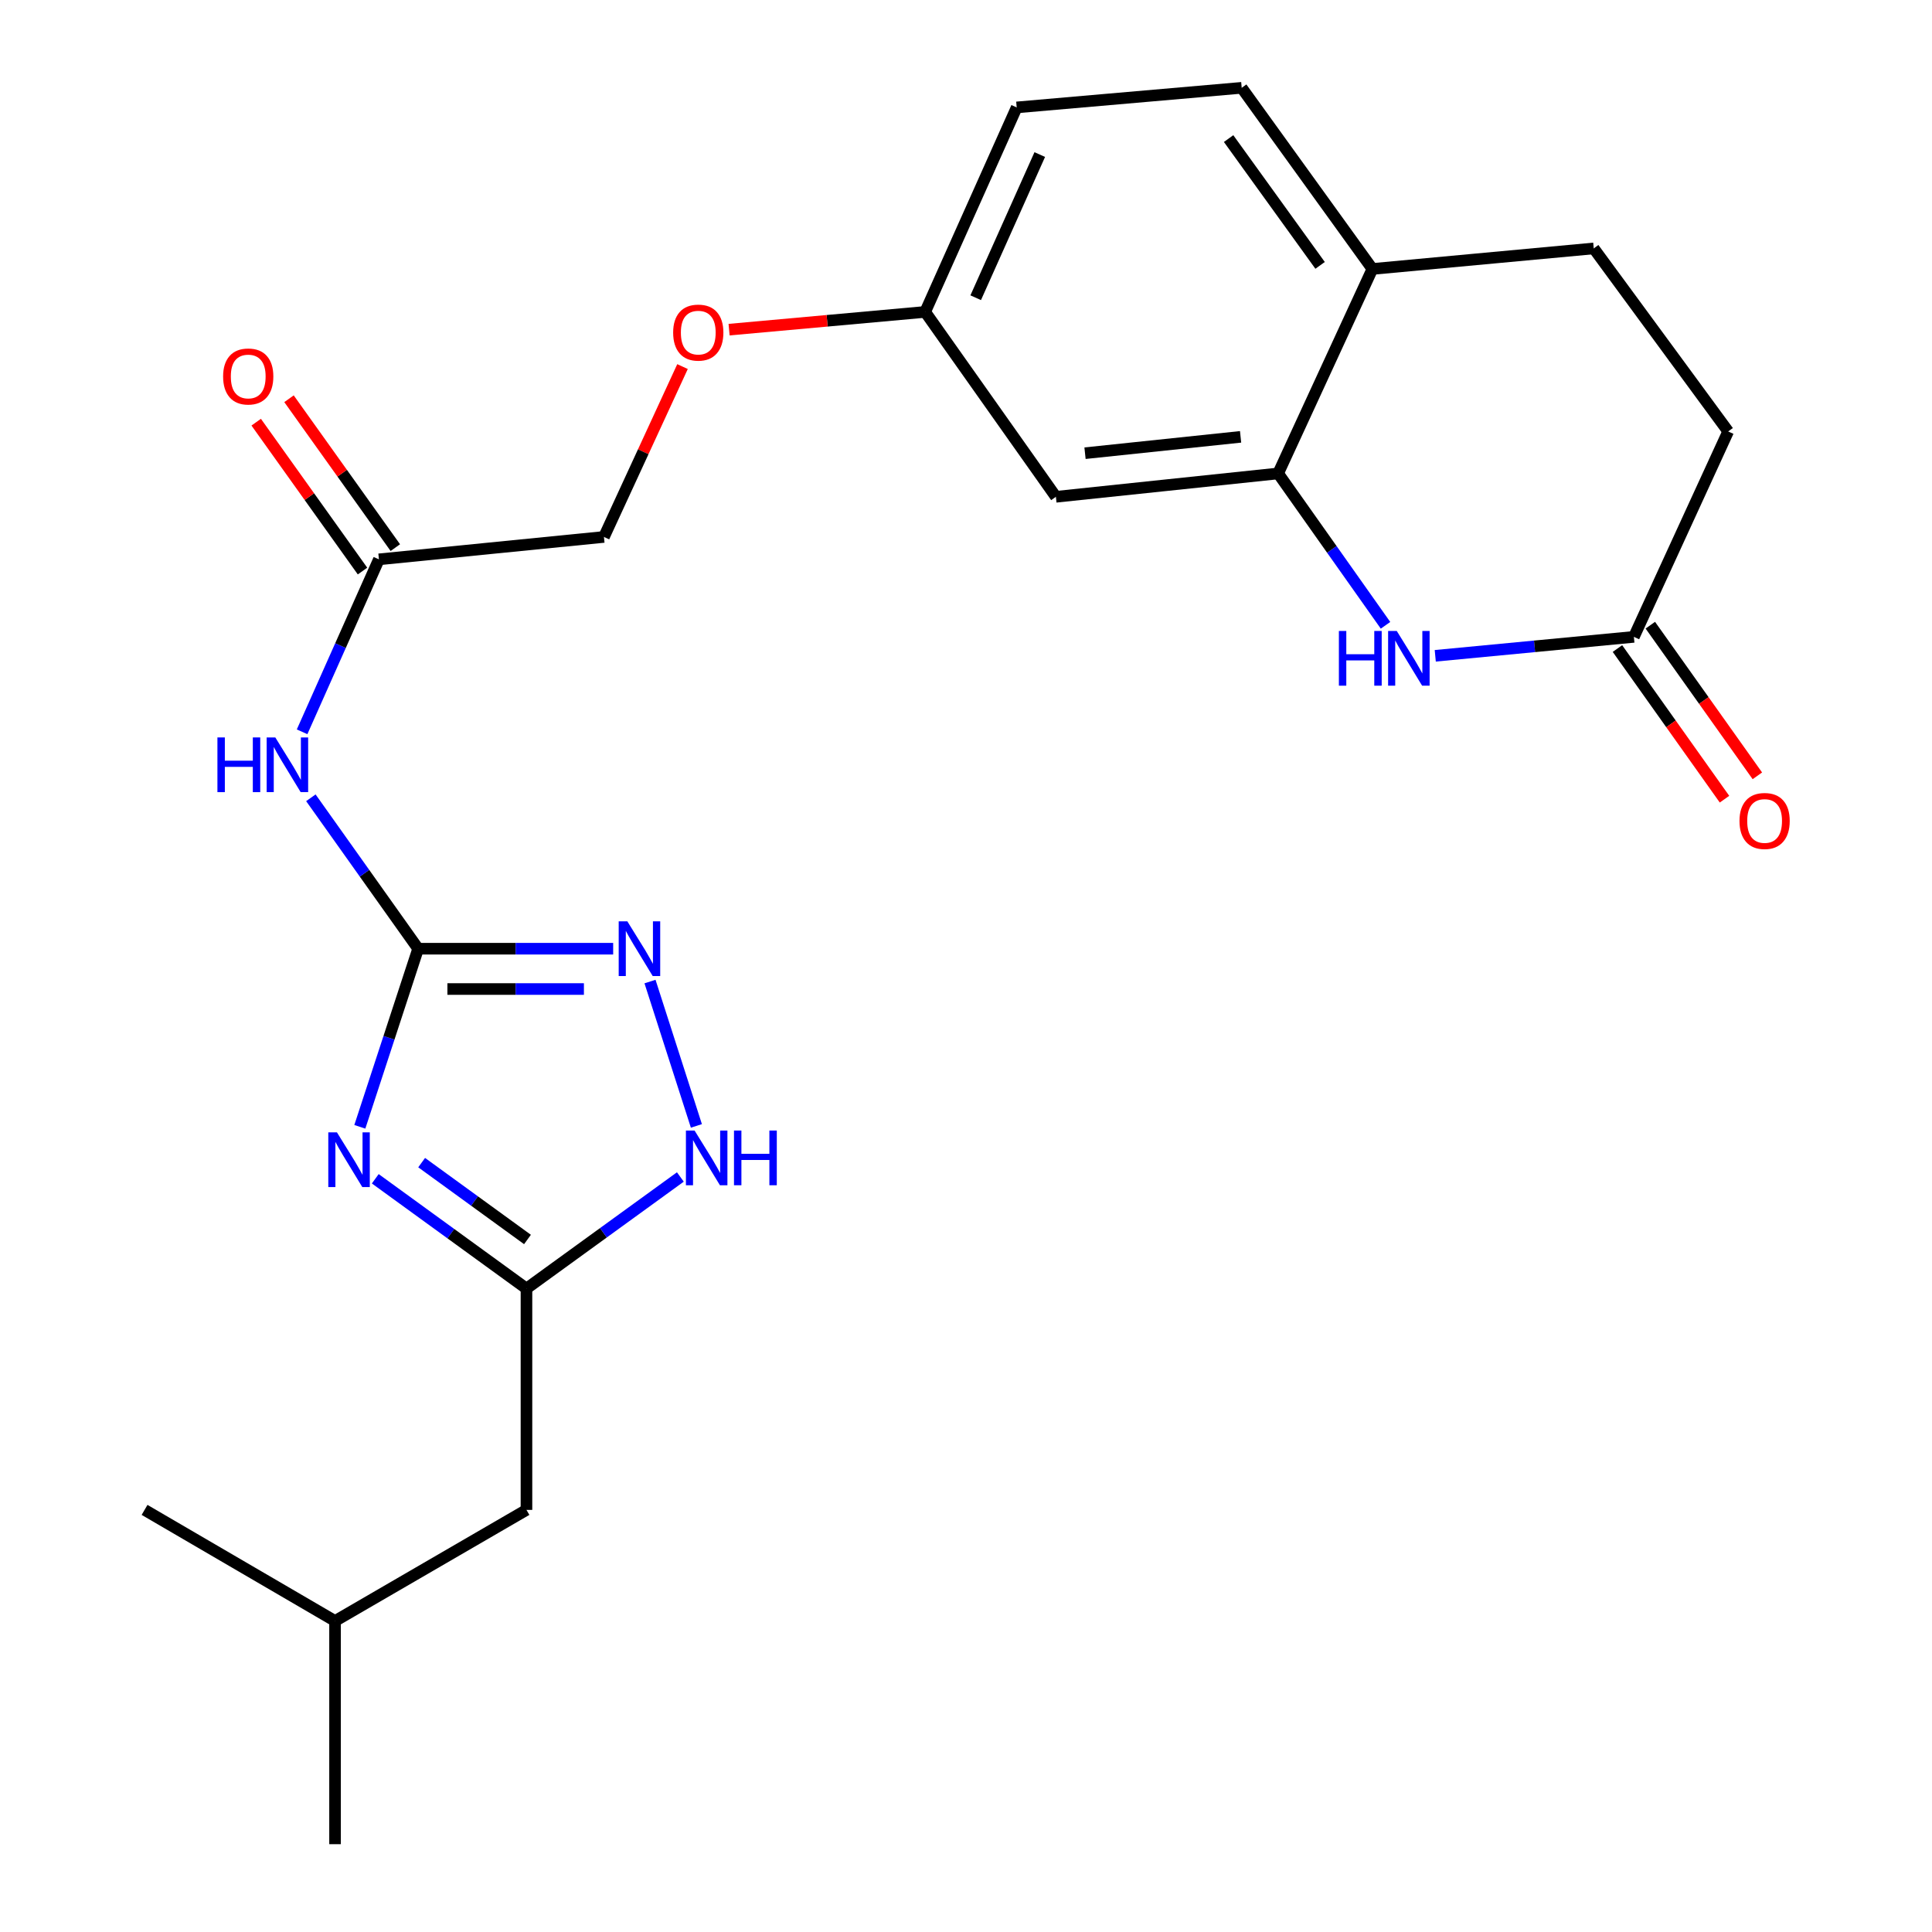 <?xml version='1.0' encoding='iso-8859-1'?>
<svg version='1.1' baseProfile='full'
              xmlns='http://www.w3.org/2000/svg'
                      xmlns:rdkit='http://www.rdkit.org/xml'
                      xmlns:xlink='http://www.w3.org/1999/xlink'
                  xml:space='preserve'
width='1000px' height='1000px' viewBox='0 0 1000 1000'>
<!-- END OF HEADER -->
<rect style='opacity:1.0;fill:#FFFFFF;stroke:none' width='1000' height='1000' x='0' y='0'> </rect>
<path class='bond-0' d='M 186.243,583.241 L 201.337,537.145' style='fill:none;fill-rule:evenodd;stroke:#0000FF;stroke-width:6px;stroke-linecap:butt;stroke-linejoin:miter;stroke-opacity:1' />
<path class='bond-0' d='M 201.337,537.145 L 216.432,491.05' style='fill:none;fill-rule:evenodd;stroke:#000000;stroke-width:6px;stroke-linecap:butt;stroke-linejoin:miter;stroke-opacity:1' />
<path class='bond-2' d='M 194.242,610.134 L 233.371,638.548' style='fill:none;fill-rule:evenodd;stroke:#0000FF;stroke-width:6px;stroke-linecap:butt;stroke-linejoin:miter;stroke-opacity:1' />
<path class='bond-2' d='M 233.371,638.548 L 272.499,666.962' style='fill:none;fill-rule:evenodd;stroke:#000000;stroke-width:6px;stroke-linecap:butt;stroke-linejoin:miter;stroke-opacity:1' />
<path class='bond-2' d='M 218.243,601.772 L 245.633,621.662' style='fill:none;fill-rule:evenodd;stroke:#0000FF;stroke-width:6px;stroke-linecap:butt;stroke-linejoin:miter;stroke-opacity:1' />
<path class='bond-2' d='M 245.633,621.662 L 273.023,641.552' style='fill:none;fill-rule:evenodd;stroke:#000000;stroke-width:6px;stroke-linecap:butt;stroke-linejoin:miter;stroke-opacity:1' />
<path class='bond-1' d='M 216.432,491.05 L 266.903,491.05' style='fill:none;fill-rule:evenodd;stroke:#000000;stroke-width:6px;stroke-linecap:butt;stroke-linejoin:miter;stroke-opacity:1' />
<path class='bond-1' d='M 266.903,491.05 L 317.374,491.05' style='fill:none;fill-rule:evenodd;stroke:#0000FF;stroke-width:6px;stroke-linecap:butt;stroke-linejoin:miter;stroke-opacity:1' />
<path class='bond-1' d='M 231.573,511.918 L 266.903,511.918' style='fill:none;fill-rule:evenodd;stroke:#000000;stroke-width:6px;stroke-linecap:butt;stroke-linejoin:miter;stroke-opacity:1' />
<path class='bond-1' d='M 266.903,511.918 L 302.233,511.918' style='fill:none;fill-rule:evenodd;stroke:#0000FF;stroke-width:6px;stroke-linecap:butt;stroke-linejoin:miter;stroke-opacity:1' />
<path class='bond-4' d='M 216.432,491.05 L 188.666,451.991' style='fill:none;fill-rule:evenodd;stroke:#000000;stroke-width:6px;stroke-linecap:butt;stroke-linejoin:miter;stroke-opacity:1' />
<path class='bond-4' d='M 188.666,451.991 L 160.901,412.933' style='fill:none;fill-rule:evenodd;stroke:#0000FF;stroke-width:6px;stroke-linecap:butt;stroke-linejoin:miter;stroke-opacity:1' />
<path class='bond-24' d='M 336.442,508.053 L 360.451,582.767' style='fill:none;fill-rule:evenodd;stroke:#0000FF;stroke-width:6px;stroke-linecap:butt;stroke-linejoin:miter;stroke-opacity:1' />
<path class='bond-5' d='M 272.499,666.962 L 312.325,638.081' style='fill:none;fill-rule:evenodd;stroke:#000000;stroke-width:6px;stroke-linecap:butt;stroke-linejoin:miter;stroke-opacity:1' />
<path class='bond-5' d='M 312.325,638.081 L 352.151,609.201' style='fill:none;fill-rule:evenodd;stroke:#0000FF;stroke-width:6px;stroke-linecap:butt;stroke-linejoin:miter;stroke-opacity:1' />
<path class='bond-16' d='M 272.499,666.962 L 272.499,781.52' style='fill:none;fill-rule:evenodd;stroke:#000000;stroke-width:6px;stroke-linecap:butt;stroke-linejoin:miter;stroke-opacity:1' />
<path class='bond-3' d='M 717.141,323.658 L 689.352,284.355' style='fill:none;fill-rule:evenodd;stroke:#0000FF;stroke-width:6px;stroke-linecap:butt;stroke-linejoin:miter;stroke-opacity:1' />
<path class='bond-3' d='M 689.352,284.355 L 661.563,245.053' style='fill:none;fill-rule:evenodd;stroke:#000000;stroke-width:6px;stroke-linecap:butt;stroke-linejoin:miter;stroke-opacity:1' />
<path class='bond-7' d='M 742.889,339.445 L 794.292,334.543' style='fill:none;fill-rule:evenodd;stroke:#0000FF;stroke-width:6px;stroke-linecap:butt;stroke-linejoin:miter;stroke-opacity:1' />
<path class='bond-7' d='M 794.292,334.543 L 845.695,329.641' style='fill:none;fill-rule:evenodd;stroke:#000000;stroke-width:6px;stroke-linecap:butt;stroke-linejoin:miter;stroke-opacity:1' />
<path class='bond-8' d='M 156.363,378.783 L 176.247,334.149' style='fill:none;fill-rule:evenodd;stroke:#0000FF;stroke-width:6px;stroke-linecap:butt;stroke-linejoin:miter;stroke-opacity:1' />
<path class='bond-8' d='M 176.247,334.149 L 196.131,289.515' style='fill:none;fill-rule:evenodd;stroke:#000000;stroke-width:6px;stroke-linecap:butt;stroke-linejoin:miter;stroke-opacity:1' />
<path class='bond-6' d='M 661.563,245.053 L 546.53,257.145' style='fill:none;fill-rule:evenodd;stroke:#000000;stroke-width:6px;stroke-linecap:butt;stroke-linejoin:miter;stroke-opacity:1' />
<path class='bond-6' d='M 642.126,226.112 L 561.603,234.577' style='fill:none;fill-rule:evenodd;stroke:#000000;stroke-width:6px;stroke-linecap:butt;stroke-linejoin:miter;stroke-opacity:1' />
<path class='bond-25' d='M 661.563,245.053 L 710.35,139.213' style='fill:none;fill-rule:evenodd;stroke:#000000;stroke-width:6px;stroke-linecap:butt;stroke-linejoin:miter;stroke-opacity:1' />
<path class='bond-11' d='M 837.19,335.686 L 864.895,374.67' style='fill:none;fill-rule:evenodd;stroke:#000000;stroke-width:6px;stroke-linecap:butt;stroke-linejoin:miter;stroke-opacity:1' />
<path class='bond-11' d='M 864.895,374.67 L 892.599,413.654' style='fill:none;fill-rule:evenodd;stroke:#FF0000;stroke-width:6px;stroke-linecap:butt;stroke-linejoin:miter;stroke-opacity:1' />
<path class='bond-11' d='M 854.201,323.597 L 881.905,362.581' style='fill:none;fill-rule:evenodd;stroke:#000000;stroke-width:6px;stroke-linecap:butt;stroke-linejoin:miter;stroke-opacity:1' />
<path class='bond-11' d='M 881.905,362.581 L 909.61,401.565' style='fill:none;fill-rule:evenodd;stroke:#FF0000;stroke-width:6px;stroke-linecap:butt;stroke-linejoin:miter;stroke-opacity:1' />
<path class='bond-26' d='M 845.695,329.641 L 894.505,223.315' style='fill:none;fill-rule:evenodd;stroke:#000000;stroke-width:6px;stroke-linecap:butt;stroke-linejoin:miter;stroke-opacity:1' />
<path class='bond-12' d='M 204.622,283.451 L 177.107,244.92' style='fill:none;fill-rule:evenodd;stroke:#000000;stroke-width:6px;stroke-linecap:butt;stroke-linejoin:miter;stroke-opacity:1' />
<path class='bond-12' d='M 177.107,244.92 L 149.591,206.389' style='fill:none;fill-rule:evenodd;stroke:#FF0000;stroke-width:6px;stroke-linecap:butt;stroke-linejoin:miter;stroke-opacity:1' />
<path class='bond-12' d='M 187.639,295.579 L 160.124,257.048' style='fill:none;fill-rule:evenodd;stroke:#000000;stroke-width:6px;stroke-linecap:butt;stroke-linejoin:miter;stroke-opacity:1' />
<path class='bond-12' d='M 160.124,257.048 L 132.608,218.516' style='fill:none;fill-rule:evenodd;stroke:#FF0000;stroke-width:6px;stroke-linecap:butt;stroke-linejoin:miter;stroke-opacity:1' />
<path class='bond-19' d='M 196.131,289.515 L 312.602,277.921' style='fill:none;fill-rule:evenodd;stroke:#000000;stroke-width:6px;stroke-linecap:butt;stroke-linejoin:miter;stroke-opacity:1' />
<path class='bond-9' d='M 546.53,257.145 L 478.868,161.45' style='fill:none;fill-rule:evenodd;stroke:#000000;stroke-width:6px;stroke-linecap:butt;stroke-linejoin:miter;stroke-opacity:1' />
<path class='bond-10' d='M 710.35,139.213 L 642.7,45.455' style='fill:none;fill-rule:evenodd;stroke:#000000;stroke-width:6px;stroke-linecap:butt;stroke-linejoin:miter;stroke-opacity:1' />
<path class='bond-10' d='M 683.279,137.36 L 635.924,71.729' style='fill:none;fill-rule:evenodd;stroke:#000000;stroke-width:6px;stroke-linecap:butt;stroke-linejoin:miter;stroke-opacity:1' />
<path class='bond-14' d='M 710.35,139.213 L 824.919,128.582' style='fill:none;fill-rule:evenodd;stroke:#000000;stroke-width:6px;stroke-linecap:butt;stroke-linejoin:miter;stroke-opacity:1' />
<path class='bond-13' d='M 478.868,161.45 L 428.12,166.039' style='fill:none;fill-rule:evenodd;stroke:#000000;stroke-width:6px;stroke-linecap:butt;stroke-linejoin:miter;stroke-opacity:1' />
<path class='bond-13' d='M 428.12,166.039 L 377.371,170.628' style='fill:none;fill-rule:evenodd;stroke:#FF0000;stroke-width:6px;stroke-linecap:butt;stroke-linejoin:miter;stroke-opacity:1' />
<path class='bond-20' d='M 478.868,161.45 L 526.24,55.599' style='fill:none;fill-rule:evenodd;stroke:#000000;stroke-width:6px;stroke-linecap:butt;stroke-linejoin:miter;stroke-opacity:1' />
<path class='bond-20' d='M 505.022,154.097 L 538.183,80.001' style='fill:none;fill-rule:evenodd;stroke:#000000;stroke-width:6px;stroke-linecap:butt;stroke-linejoin:miter;stroke-opacity:1' />
<path class='bond-18' d='M 824.919,128.582 L 894.505,223.315' style='fill:none;fill-rule:evenodd;stroke:#000000;stroke-width:6px;stroke-linecap:butt;stroke-linejoin:miter;stroke-opacity:1' />
<path class='bond-15' d='M 642.7,45.455 L 526.24,55.599' style='fill:none;fill-rule:evenodd;stroke:#000000;stroke-width:6px;stroke-linecap:butt;stroke-linejoin:miter;stroke-opacity:1' />
<path class='bond-21' d='M 272.499,781.52 L 173.419,839.025' style='fill:none;fill-rule:evenodd;stroke:#000000;stroke-width:6px;stroke-linecap:butt;stroke-linejoin:miter;stroke-opacity:1' />
<path class='bond-17' d='M 353.272,189.744 L 332.937,233.833' style='fill:none;fill-rule:evenodd;stroke:#FF0000;stroke-width:6px;stroke-linecap:butt;stroke-linejoin:miter;stroke-opacity:1' />
<path class='bond-17' d='M 332.937,233.833 L 312.602,277.921' style='fill:none;fill-rule:evenodd;stroke:#000000;stroke-width:6px;stroke-linecap:butt;stroke-linejoin:miter;stroke-opacity:1' />
<path class='bond-22' d='M 173.419,839.025 L 173.419,954.545' style='fill:none;fill-rule:evenodd;stroke:#000000;stroke-width:6px;stroke-linecap:butt;stroke-linejoin:miter;stroke-opacity:1' />
<path class='bond-23' d='M 173.419,839.025 L 74.825,781.52' style='fill:none;fill-rule:evenodd;stroke:#000000;stroke-width:6px;stroke-linecap:butt;stroke-linejoin:miter;stroke-opacity:1' />
<path  class='atom-0' d='M 174.405 586.115
L 183.685 601.115
Q 184.605 602.595, 186.085 605.275
Q 187.565 607.955, 187.645 608.115
L 187.645 586.115
L 191.405 586.115
L 191.405 614.435
L 187.525 614.435
L 177.565 598.035
Q 176.405 596.115, 175.165 593.915
Q 173.965 591.715, 173.605 591.035
L 173.605 614.435
L 169.925 614.435
L 169.925 586.115
L 174.405 586.115
' fill='#0000FF'/>
<path  class='atom-2' d='M 324.718 476.89
L 333.998 491.89
Q 334.918 493.37, 336.398 496.05
Q 337.878 498.73, 337.958 498.89
L 337.958 476.89
L 341.718 476.89
L 341.718 505.21
L 337.838 505.21
L 327.878 488.81
Q 326.718 486.89, 325.478 484.69
Q 324.278 482.49, 323.918 481.81
L 323.918 505.21
L 320.238 505.21
L 320.238 476.89
L 324.718 476.89
' fill='#0000FF'/>
<path  class='atom-4' d='M 693.004 326.588
L 696.844 326.588
L 696.844 338.628
L 711.324 338.628
L 711.324 326.588
L 715.164 326.588
L 715.164 354.908
L 711.324 354.908
L 711.324 341.828
L 696.844 341.828
L 696.844 354.908
L 693.004 354.908
L 693.004 326.588
' fill='#0000FF'/>
<path  class='atom-4' d='M 722.964 326.588
L 732.244 341.588
Q 733.164 343.068, 734.644 345.748
Q 736.124 348.428, 736.204 348.588
L 736.204 326.588
L 739.964 326.588
L 739.964 354.908
L 736.084 354.908
L 726.124 338.508
Q 724.964 336.588, 723.724 334.388
Q 722.524 332.188, 722.164 331.508
L 722.164 354.908
L 718.484 354.908
L 718.484 326.588
L 722.964 326.588
' fill='#0000FF'/>
<path  class='atom-5' d='M 112.539 381.693
L 116.379 381.693
L 116.379 393.733
L 130.859 393.733
L 130.859 381.693
L 134.699 381.693
L 134.699 410.013
L 130.859 410.013
L 130.859 396.933
L 116.379 396.933
L 116.379 410.013
L 112.539 410.013
L 112.539 381.693
' fill='#0000FF'/>
<path  class='atom-5' d='M 142.499 381.693
L 151.779 396.693
Q 152.699 398.173, 154.179 400.853
Q 155.659 403.533, 155.739 403.693
L 155.739 381.693
L 159.499 381.693
L 159.499 410.013
L 155.619 410.013
L 145.659 393.613
Q 144.499 391.693, 143.259 389.493
Q 142.059 387.293, 141.699 386.613
L 141.699 410.013
L 138.019 410.013
L 138.019 381.693
L 142.499 381.693
' fill='#0000FF'/>
<path  class='atom-6' d='M 359.511 585.164
L 368.791 600.164
Q 369.711 601.644, 371.191 604.324
Q 372.671 607.004, 372.751 607.164
L 372.751 585.164
L 376.511 585.164
L 376.511 613.484
L 372.631 613.484
L 362.671 597.084
Q 361.511 595.164, 360.271 592.964
Q 359.071 590.764, 358.711 590.084
L 358.711 613.484
L 355.031 613.484
L 355.031 585.164
L 359.511 585.164
' fill='#0000FF'/>
<path  class='atom-6' d='M 379.911 585.164
L 383.751 585.164
L 383.751 597.204
L 398.231 597.204
L 398.231 585.164
L 402.071 585.164
L 402.071 613.484
L 398.231 613.484
L 398.231 600.404
L 383.751 600.404
L 383.751 613.484
L 379.911 613.484
L 379.911 585.164
' fill='#0000FF'/>
<path  class='atom-12' d='M 900.357 424.929
Q 900.357 418.129, 903.717 414.329
Q 907.077 410.529, 913.357 410.529
Q 919.637 410.529, 922.997 414.329
Q 926.357 418.129, 926.357 424.929
Q 926.357 431.809, 922.957 435.729
Q 919.557 439.609, 913.357 439.609
Q 907.117 439.609, 903.717 435.729
Q 900.357 431.849, 900.357 424.929
M 913.357 436.409
Q 917.677 436.409, 919.997 433.529
Q 922.357 430.609, 922.357 424.929
Q 922.357 419.369, 919.997 416.569
Q 917.677 413.729, 913.357 413.729
Q 909.037 413.729, 906.677 416.529
Q 904.357 419.329, 904.357 424.929
Q 904.357 430.649, 906.677 433.529
Q 909.037 436.409, 913.357 436.409
' fill='#FF0000'/>
<path  class='atom-13' d='M 115.481 194.862
Q 115.481 188.062, 118.841 184.262
Q 122.201 180.462, 128.481 180.462
Q 134.761 180.462, 138.121 184.262
Q 141.481 188.062, 141.481 194.862
Q 141.481 201.742, 138.081 205.662
Q 134.681 209.542, 128.481 209.542
Q 122.241 209.542, 118.841 205.662
Q 115.481 201.782, 115.481 194.862
M 128.481 206.342
Q 132.801 206.342, 135.121 203.462
Q 137.481 200.542, 137.481 194.862
Q 137.481 189.302, 135.121 186.502
Q 132.801 183.662, 128.481 183.662
Q 124.161 183.662, 121.801 186.462
Q 119.481 189.262, 119.481 194.862
Q 119.481 200.582, 121.801 203.462
Q 124.161 206.342, 128.481 206.342
' fill='#FF0000'/>
<path  class='atom-18' d='M 348.423 172.15
Q 348.423 165.35, 351.783 161.55
Q 355.143 157.75, 361.423 157.75
Q 367.703 157.75, 371.063 161.55
Q 374.423 165.35, 374.423 172.15
Q 374.423 179.03, 371.023 182.95
Q 367.623 186.83, 361.423 186.83
Q 355.183 186.83, 351.783 182.95
Q 348.423 179.07, 348.423 172.15
M 361.423 183.63
Q 365.743 183.63, 368.063 180.75
Q 370.423 177.83, 370.423 172.15
Q 370.423 166.59, 368.063 163.79
Q 365.743 160.95, 361.423 160.95
Q 357.103 160.95, 354.743 163.75
Q 352.423 166.55, 352.423 172.15
Q 352.423 177.87, 354.743 180.75
Q 357.103 183.63, 361.423 183.63
' fill='#FF0000'/>
</svg>
